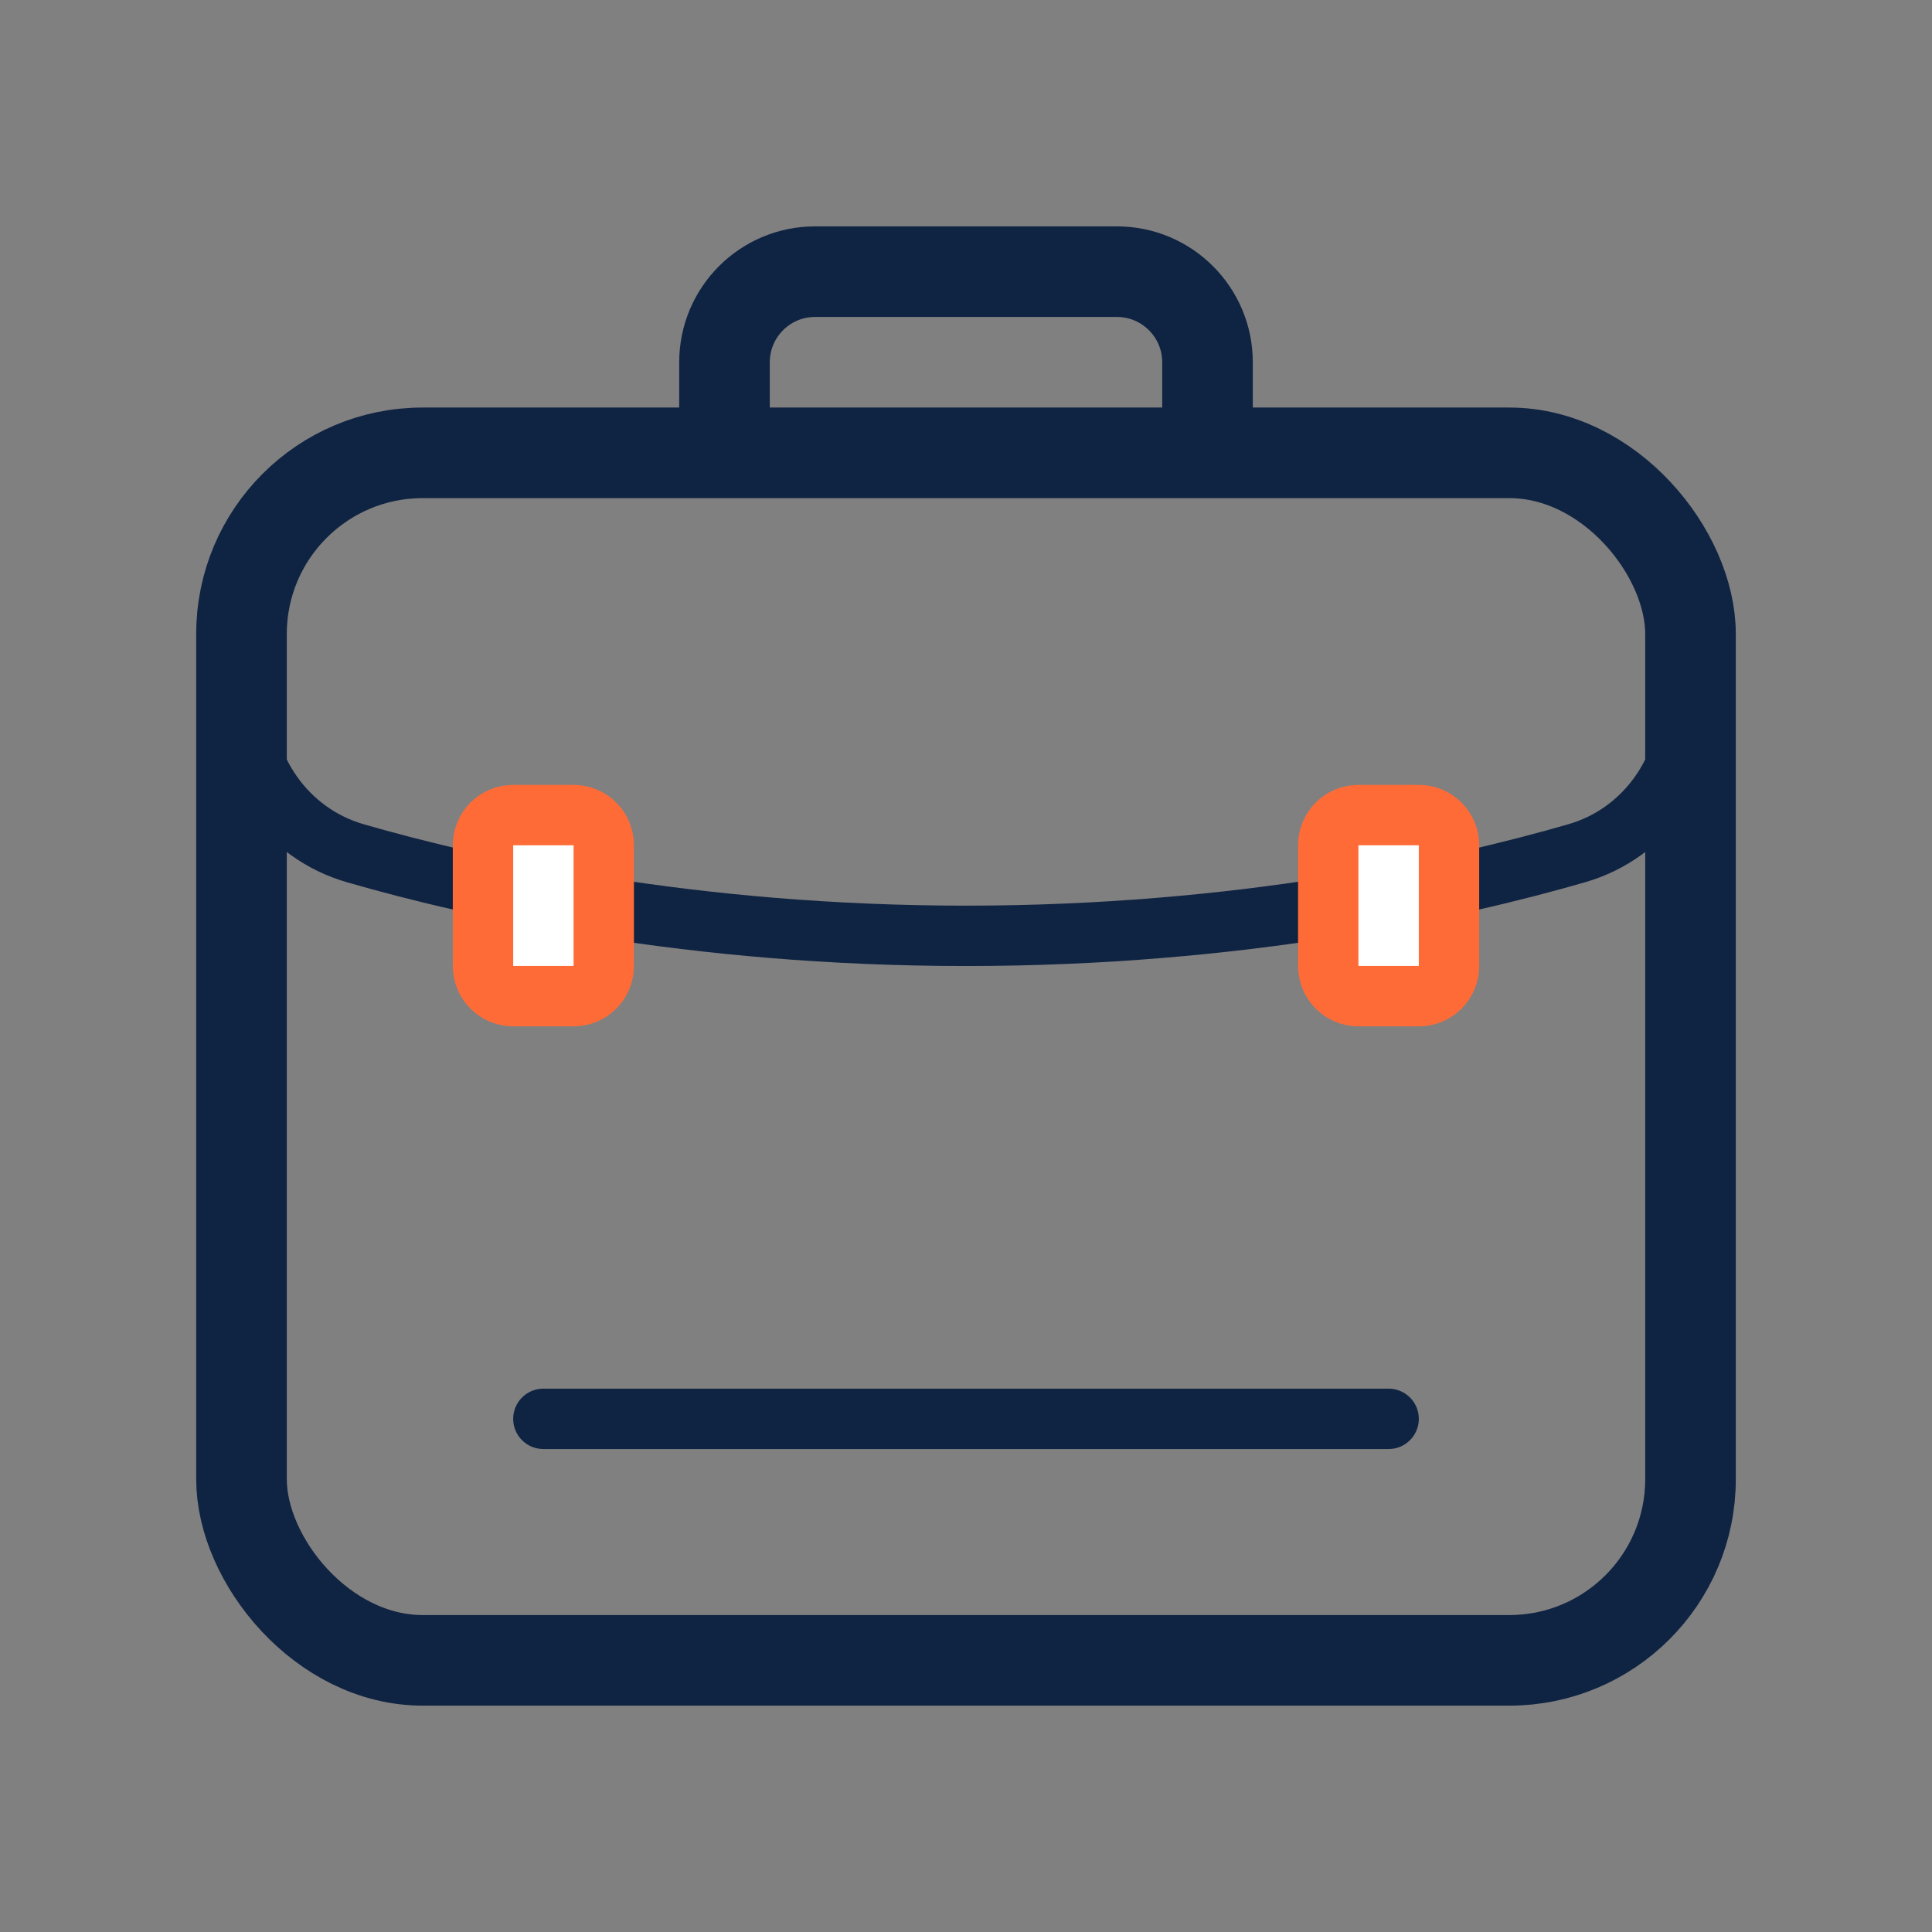 <svg width="36" height="36" viewBox="0 0 36 36" fill="none" xmlns="http://www.w3.org/2000/svg">
    <rect x="0" y="0" width="36" height="36" fill="#808080" stroke="none"/>
    <rect x="4.5" y="8.438" width="27" height="22.5" rx="3.375" stroke="#0F2342" stroke-width="1.688" />
    <path d="M25.875 26.438H10.125" stroke="#0F2342" stroke-width="1.125" stroke-linecap="round" />
    <path
        d="M4.5 11.812V12.947C4.5 14.305 5.319 15.524 6.624 15.9C8.906 16.559 12.904 17.438 18 17.438C23.096 17.438 27.094 16.559 29.377 15.9C30.681 15.524 31.5 14.305 31.5 12.947V11.812"
        stroke="#0F2342" stroke-width="1.125" stroke-linecap="round" />
    <path
        d="M10.688 15.188H9.562C9.252 15.188 9 15.439 9 15.75V18C9 18.311 9.252 18.562 9.562 18.562H10.688C10.998 18.562 11.25 18.311 11.25 18V15.75C11.25 15.439 10.998 15.188 10.688 15.188Z"
        fill="white" stroke="#FF6B37" stroke-width="1.125" />
    <path
        d="M26.438 15.188H25.312C25.002 15.188 24.75 15.439 24.75 15.75V18C24.75 18.311 25.002 18.562 25.312 18.562H26.438C26.748 18.562 27 18.311 27 18V15.75C27 15.439 26.748 15.188 26.438 15.188Z"
        fill="white" stroke="#FF6B37" stroke-width="1.125" />
    <path
        d="M13.5 8.438V6.75C13.5 5.818 14.255 5.062 15.188 5.062H20.812C21.744 5.062 22.5 5.818 22.5 6.75V8.438"
        stroke="#0F2342" stroke-width="1.688" />
</svg>
